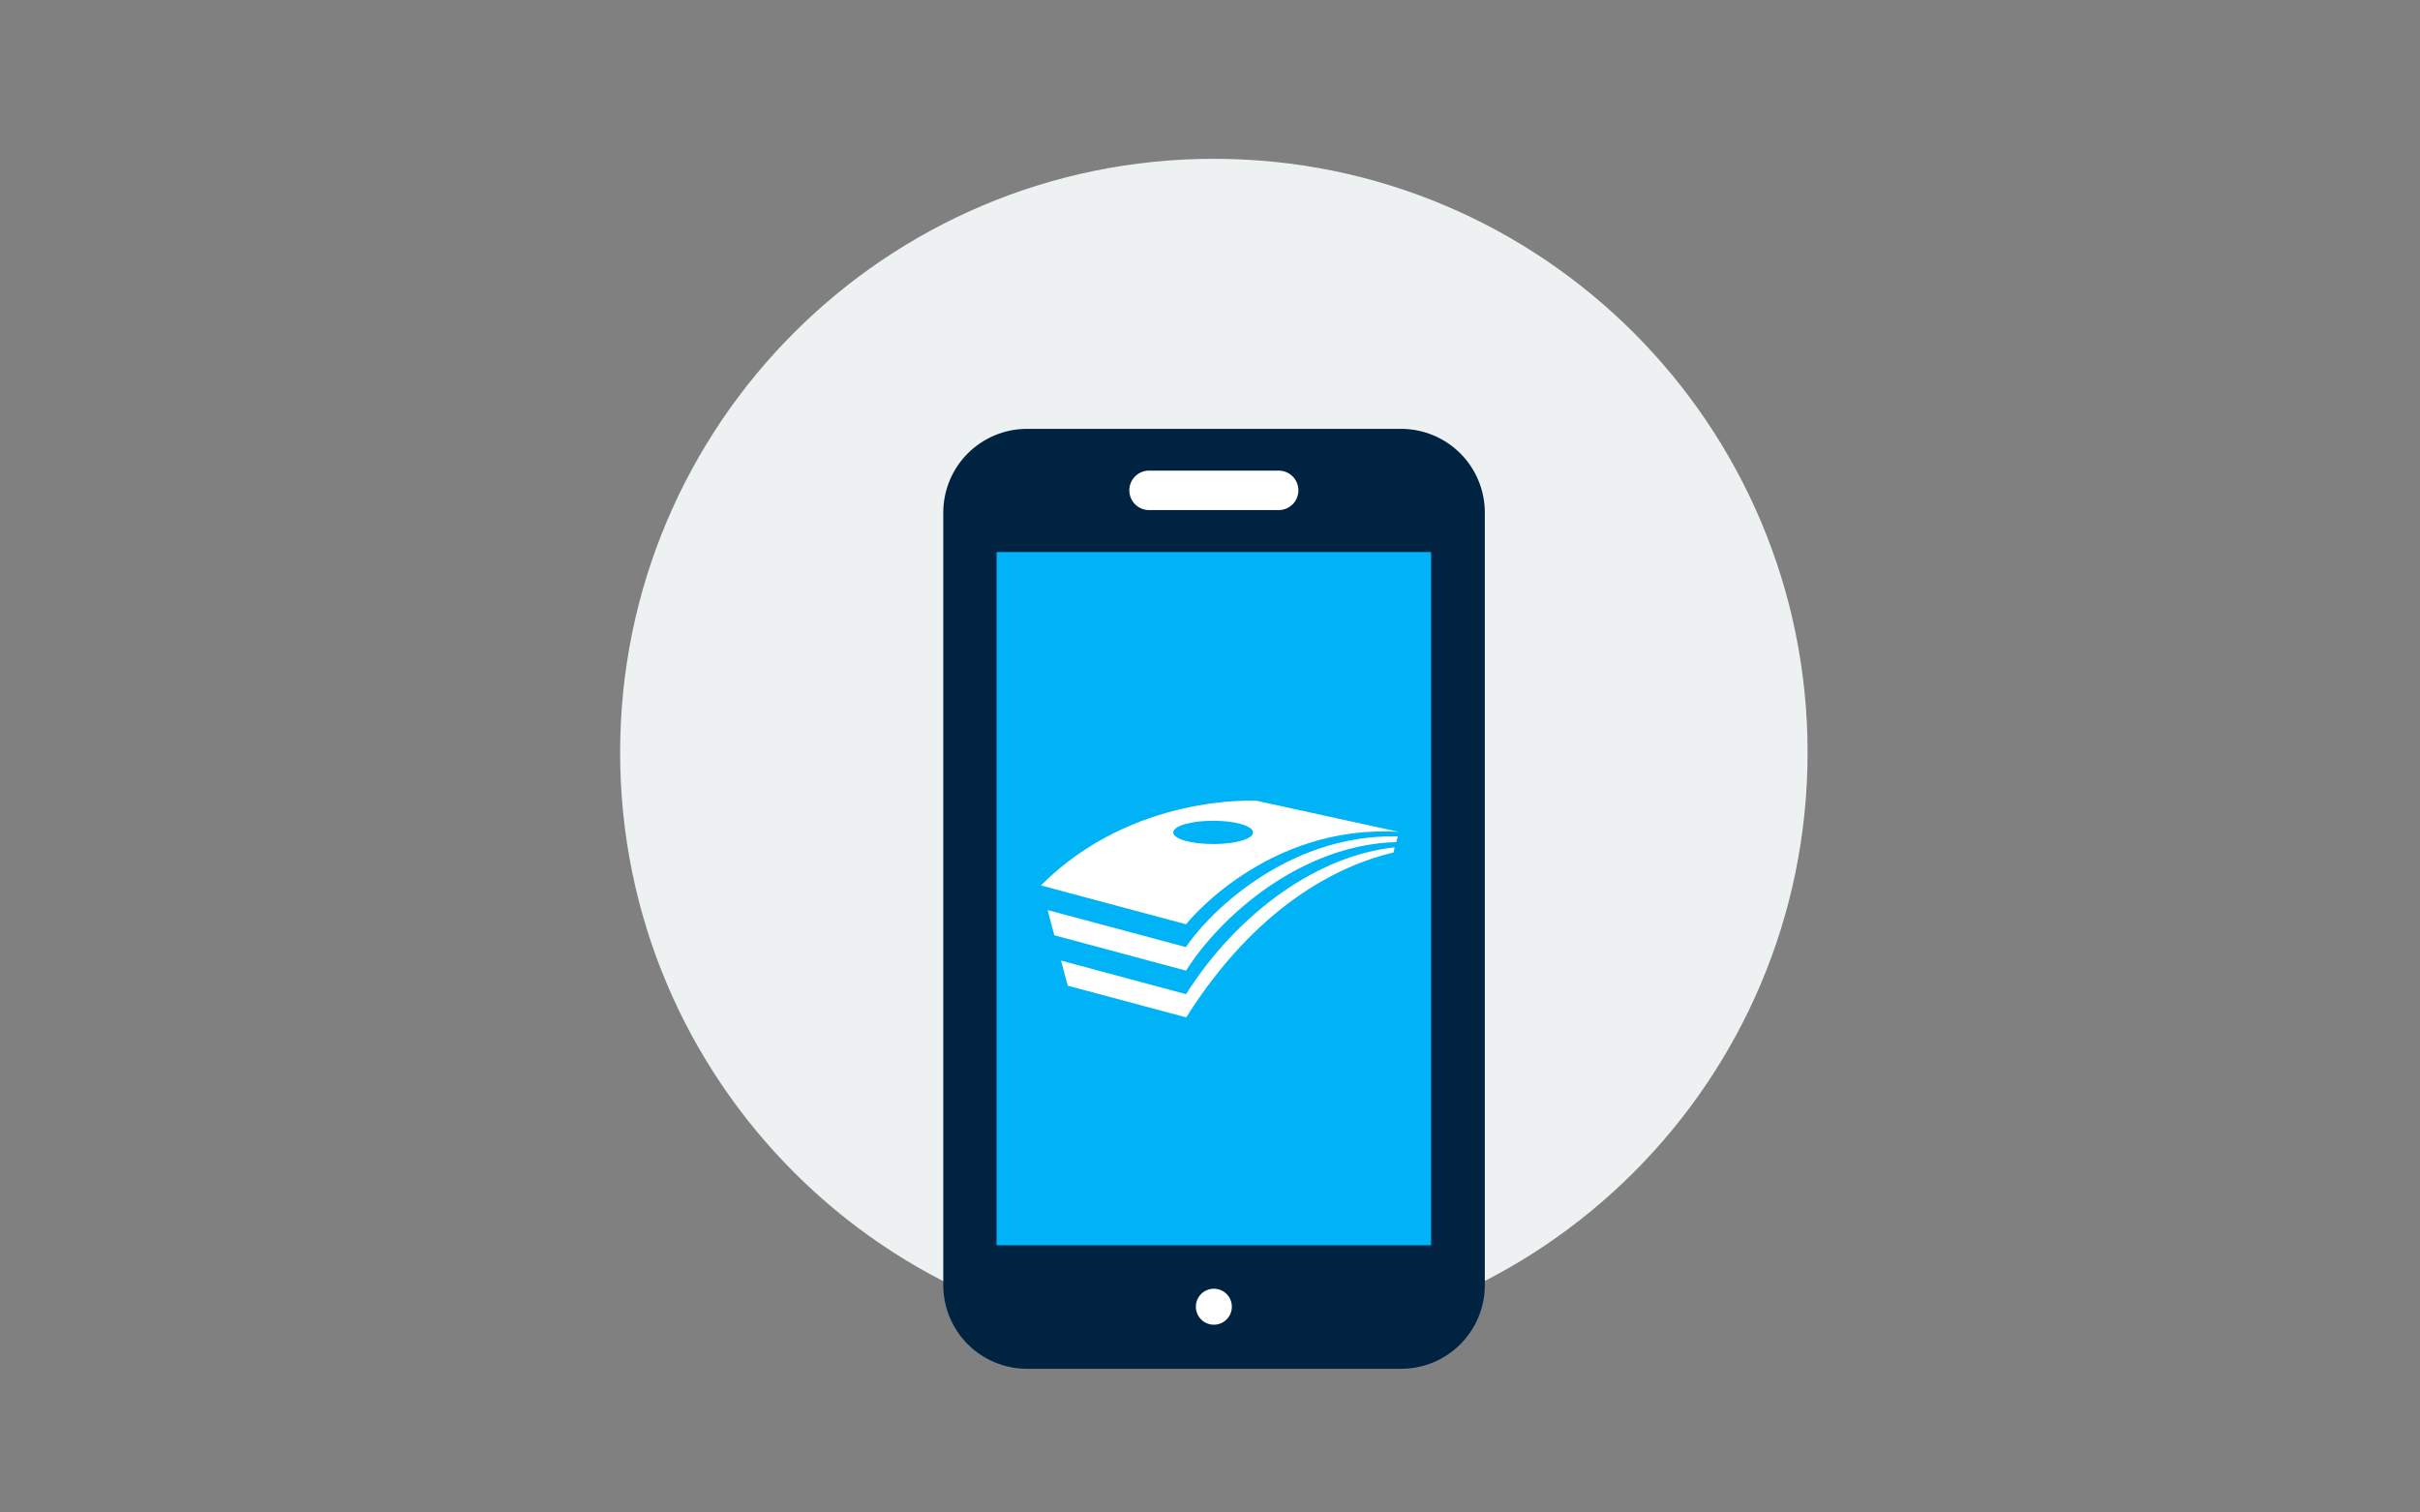 <svg width="320" height="200" viewBox="0 0 320 200" fill="none" xmlns="http://www.w3.org/2000/svg">
<rect x="0" y="0" width="320" height="200" fill="#808080" stroke="none"/>
<path d="M160.51 178.02C203.87 178.02 239.02 142.87 239.02 99.51C239.02 56.15 203.87 21 160.51 21C117.15 21 82 56.15 82 99.51C82 142.87 117.15 178.02 160.51 178.02Z" fill="#EEF1F2"/>
<path d="M188.31 60.78H132.71C130.523 60.78 128.75 62.553 128.75 64.74V172.97C128.75 175.157 130.523 176.93 132.71 176.93H188.31C190.497 176.93 192.27 175.157 192.27 172.97V64.74C192.27 62.553 190.497 60.78 188.31 60.78Z" fill="#002342"/>
<path d="M185.29 181H135.73C132.81 180.981 130.015 179.81 127.955 177.74C125.894 175.67 124.735 172.87 124.73 169.95V67.76C124.735 64.84 125.894 62.039 127.955 59.97C130.015 57.9 132.81 56.728 135.73 56.71H185.29C188.219 56.715 191.027 57.881 193.098 59.952C195.169 62.023 196.335 64.831 196.34 67.76V170C196.322 172.92 195.15 175.715 193.08 177.775C191.01 179.836 188.21 180.995 185.29 181V181ZM135.73 64.85C134.958 64.85 134.218 65.156 133.672 65.702C133.127 66.248 132.82 66.988 132.82 67.76V170C132.82 170.772 133.127 171.512 133.672 172.058C134.218 172.603 134.958 172.91 135.73 172.91H185.29C186.062 172.91 186.802 172.603 187.348 172.058C187.893 171.512 188.2 170.772 188.2 170V67.76C188.2 66.988 187.893 66.248 187.348 65.702C186.802 65.156 186.062 64.85 185.29 64.85H135.73Z" fill="#002342"/>
<path d="M134.48 75.67H186.54V161.97H134.48V75.67Z" fill="#00B2F6"/>
<path d="M189.24 164.67H131.78V73H189.24V164.67ZM137.18 159.27H183.84V78.37H137.18V159.27Z" fill="#00B2F6"/>
<path d="M160.51 175.17C161.824 175.17 162.89 174.104 162.89 172.79C162.89 171.476 161.824 170.41 160.51 170.41C159.196 170.41 158.13 171.476 158.13 172.79C158.13 174.104 159.196 175.17 160.51 175.17Z" fill="white"/>
<path d="M169.08 67.45H151.94C151.597 67.45 151.258 67.382 150.941 67.251C150.625 67.12 150.337 66.928 150.094 66.686C149.852 66.443 149.66 66.155 149.529 65.839C149.398 65.522 149.33 65.183 149.33 64.84C149.33 64.497 149.398 64.158 149.529 63.841C149.66 63.525 149.852 63.237 150.094 62.994C150.337 62.752 150.625 62.56 150.941 62.429C151.258 62.297 151.597 62.23 151.94 62.23H169.08C169.423 62.23 169.762 62.297 170.079 62.429C170.395 62.56 170.683 62.752 170.926 62.994C171.168 63.237 171.36 63.525 171.491 63.841C171.622 64.158 171.69 64.497 171.69 64.84C171.69 65.183 171.622 65.522 171.491 65.839C171.36 66.155 171.168 66.443 170.926 66.686C170.683 66.928 170.395 67.12 170.079 67.251C169.762 67.382 169.423 67.45 169.08 67.45V67.45Z" fill="white"/>
<path d="M184.26 112.73C176.81 114.48 166.12 119.9 156.85 134.53L141.19 130.34L140.3 127.02L156.83 131.46C163.83 120.46 174.43 113.09 184.42 112.05L184.26 112.73ZM184.63 111.35C172.07 111.71 161.47 121.05 156.83 128.35L139.41 123.67L138.53 120.34L156.83 125.24C159.15 121.58 169.71 110.24 184.83 110.6L184.63 111.35ZM156.83 122.22L137.64 117.08C149.82 104.88 166.17 105.89 166.17 105.89L184.98 110C167.35 108.93 156.83 122.22 156.83 122.22ZM160.43 108.53C157.48 108.53 155.14 109.22 155.14 110.08C155.14 110.94 157.53 111.61 160.43 111.61C163.33 111.61 165.69 110.95 165.69 110.08C165.69 109.21 163.32 108.53 160.43 108.53Z" fill="white"/>
</svg>

